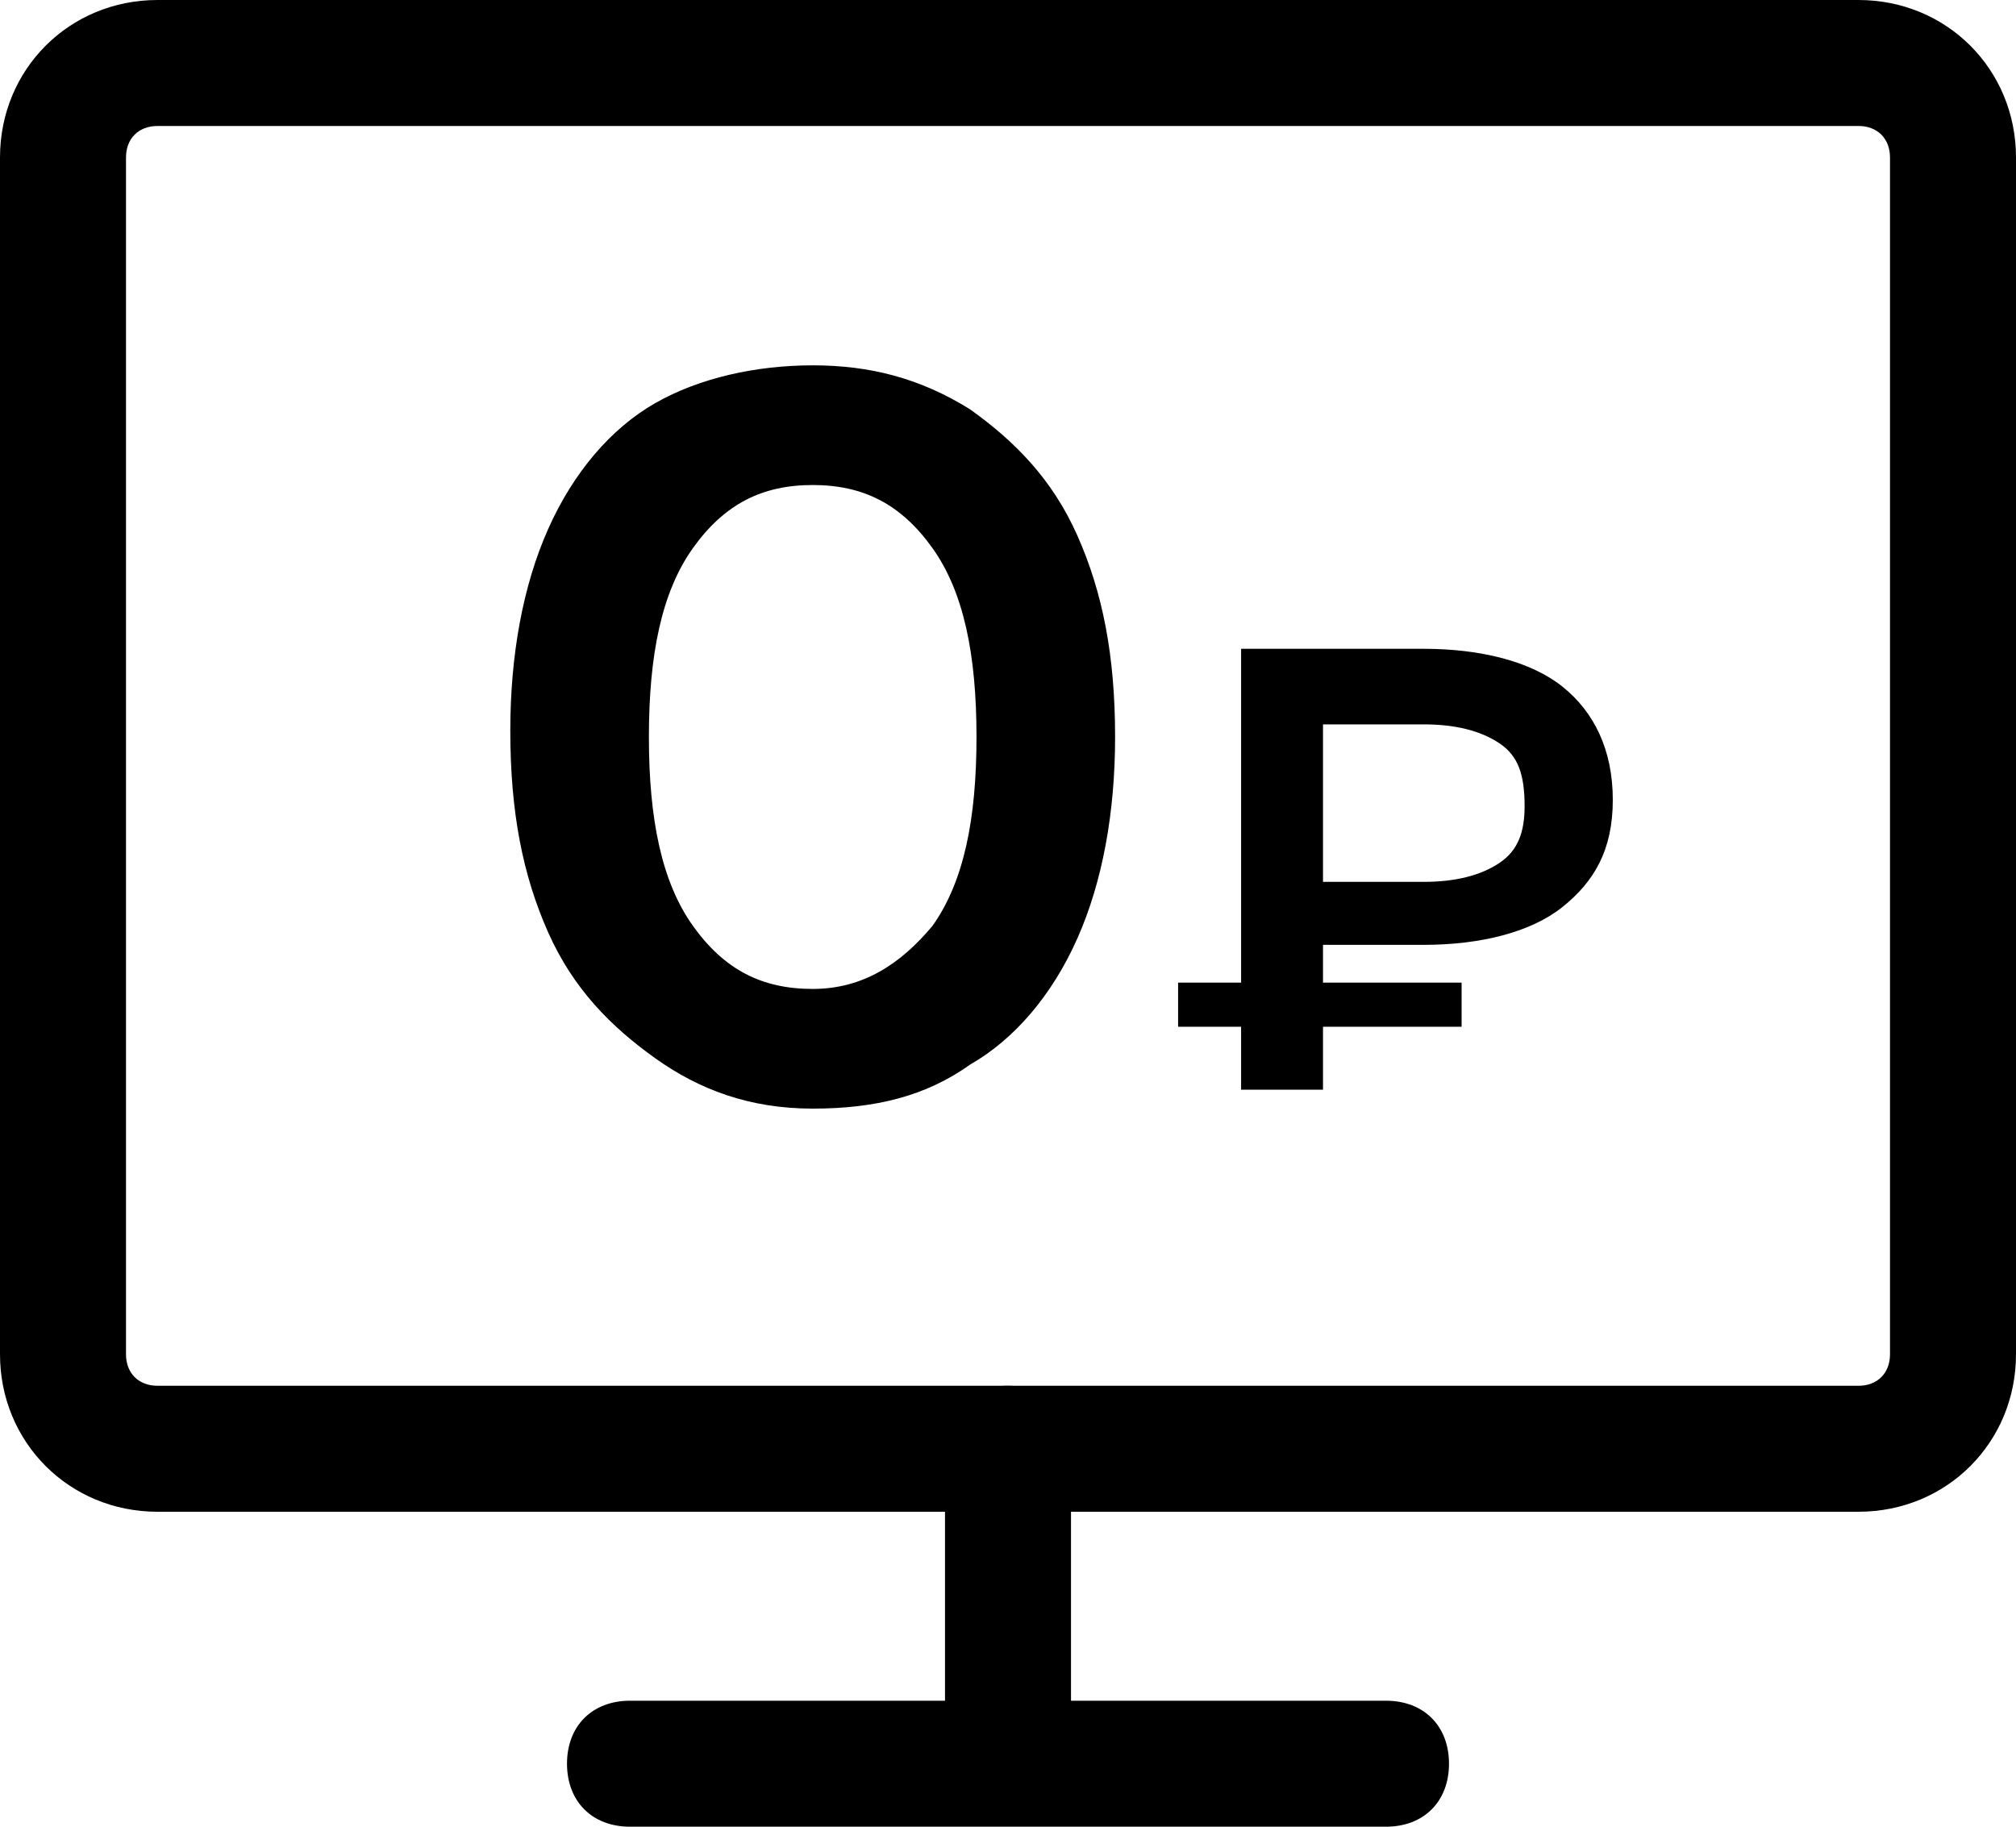 <?xml version="1.0" encoding="utf-8"?>
<!-- Generator: Adobe Illustrator 23.0.1, SVG Export Plug-In . SVG Version: 6.00 Build 0)  -->
<svg version="1.1" id="Слой_1" xmlns="http://www.w3.org/2000/svg" xmlns:xlink="http://www.w3.org/1999/xlink" x="0px" y="0px"
	 viewBox="0 0 32 29" style="enable-background:new 0 0 32 29;" xml:space="preserve">
<style type="text/css">
	.st0{enable-background:new    ;}
</style>
<g>
	<path d="M29.5,24h-27C1.1,24,0,22.9,0,21.5v-19C0,1.1,1.1,0,2.5,0h27C30.9,0,32,1.1,32,2.5v19C32,22.9,30.9,24,29.5,24z M2.5,2
		C2.2,2,2,2.2,2,2.5v19C2,21.8,2.2,22,2.5,22h27c0.3,0,0.5-0.2,0.5-0.5v-19C30,2.2,29.8,2,29.5,2H2.5z"/>
	<path d="M16,28c-0.6,0-1-0.4-1-1v-4c0-0.6,0.4-1,1-1s1,0.4,1,1v4C17,27.6,16.6,28,16,28z"/>
	<path d="M22,29H10c-0.6,0-1-0.4-1-1s0.4-1,1-1h12c0.6,0,1,0.4,1,1S22.6,29,22,29z"/>
</g>
<g class="st0">
	<path d="M10.4,16.8c-0.7-0.5-1.3-1.1-1.7-2c-0.4-0.9-0.6-1.9-0.6-3.2c0-1.2,0.2-2.3,0.6-3.2c0.4-0.9,1-1.6,1.7-2
		C11.1,6,12,5.8,12.9,5.8s1.7,0.2,2.5,0.7c0.7,0.5,1.3,1.1,1.7,2c0.4,0.9,0.6,1.9,0.6,3.2c0,1.2-0.2,2.3-0.6,3.2
		c-0.4,0.9-1,1.6-1.7,2c-0.7,0.5-1.5,0.7-2.5,0.7S11.1,17.3,10.4,16.8z M14.8,14.7c0.5-0.7,0.7-1.7,0.7-3s-0.2-2.3-0.7-3
		c-0.5-0.7-1.1-1-1.9-1c-0.8,0-1.4,0.3-1.9,1c-0.5,0.7-0.7,1.7-0.7,3s0.2,2.3,0.7,3c0.5,0.7,1.1,1,1.9,1
		C13.7,15.7,14.3,15.3,14.8,14.7z"/>
</g>
<g class="st0">
	<path d="M21,15v0.6h2.2v0.7H21v1h-1.3v-1h-1v-0.7h1v-5.3h2.9c0.9,0,1.7,0.2,2.2,0.6c0.5,0.4,0.8,1,0.8,1.8c0,0.8-0.3,1.3-0.8,1.7
		c-0.5,0.4-1.3,0.6-2.2,0.6H21z M23.8,11.8c-0.3-0.2-0.7-0.3-1.2-0.3H21V14h1.6c0.5,0,0.9-0.1,1.2-0.3c0.3-0.2,0.4-0.5,0.4-0.9
		C24.2,12.3,24.1,12,23.8,11.8z"/>
</g>
</svg>
